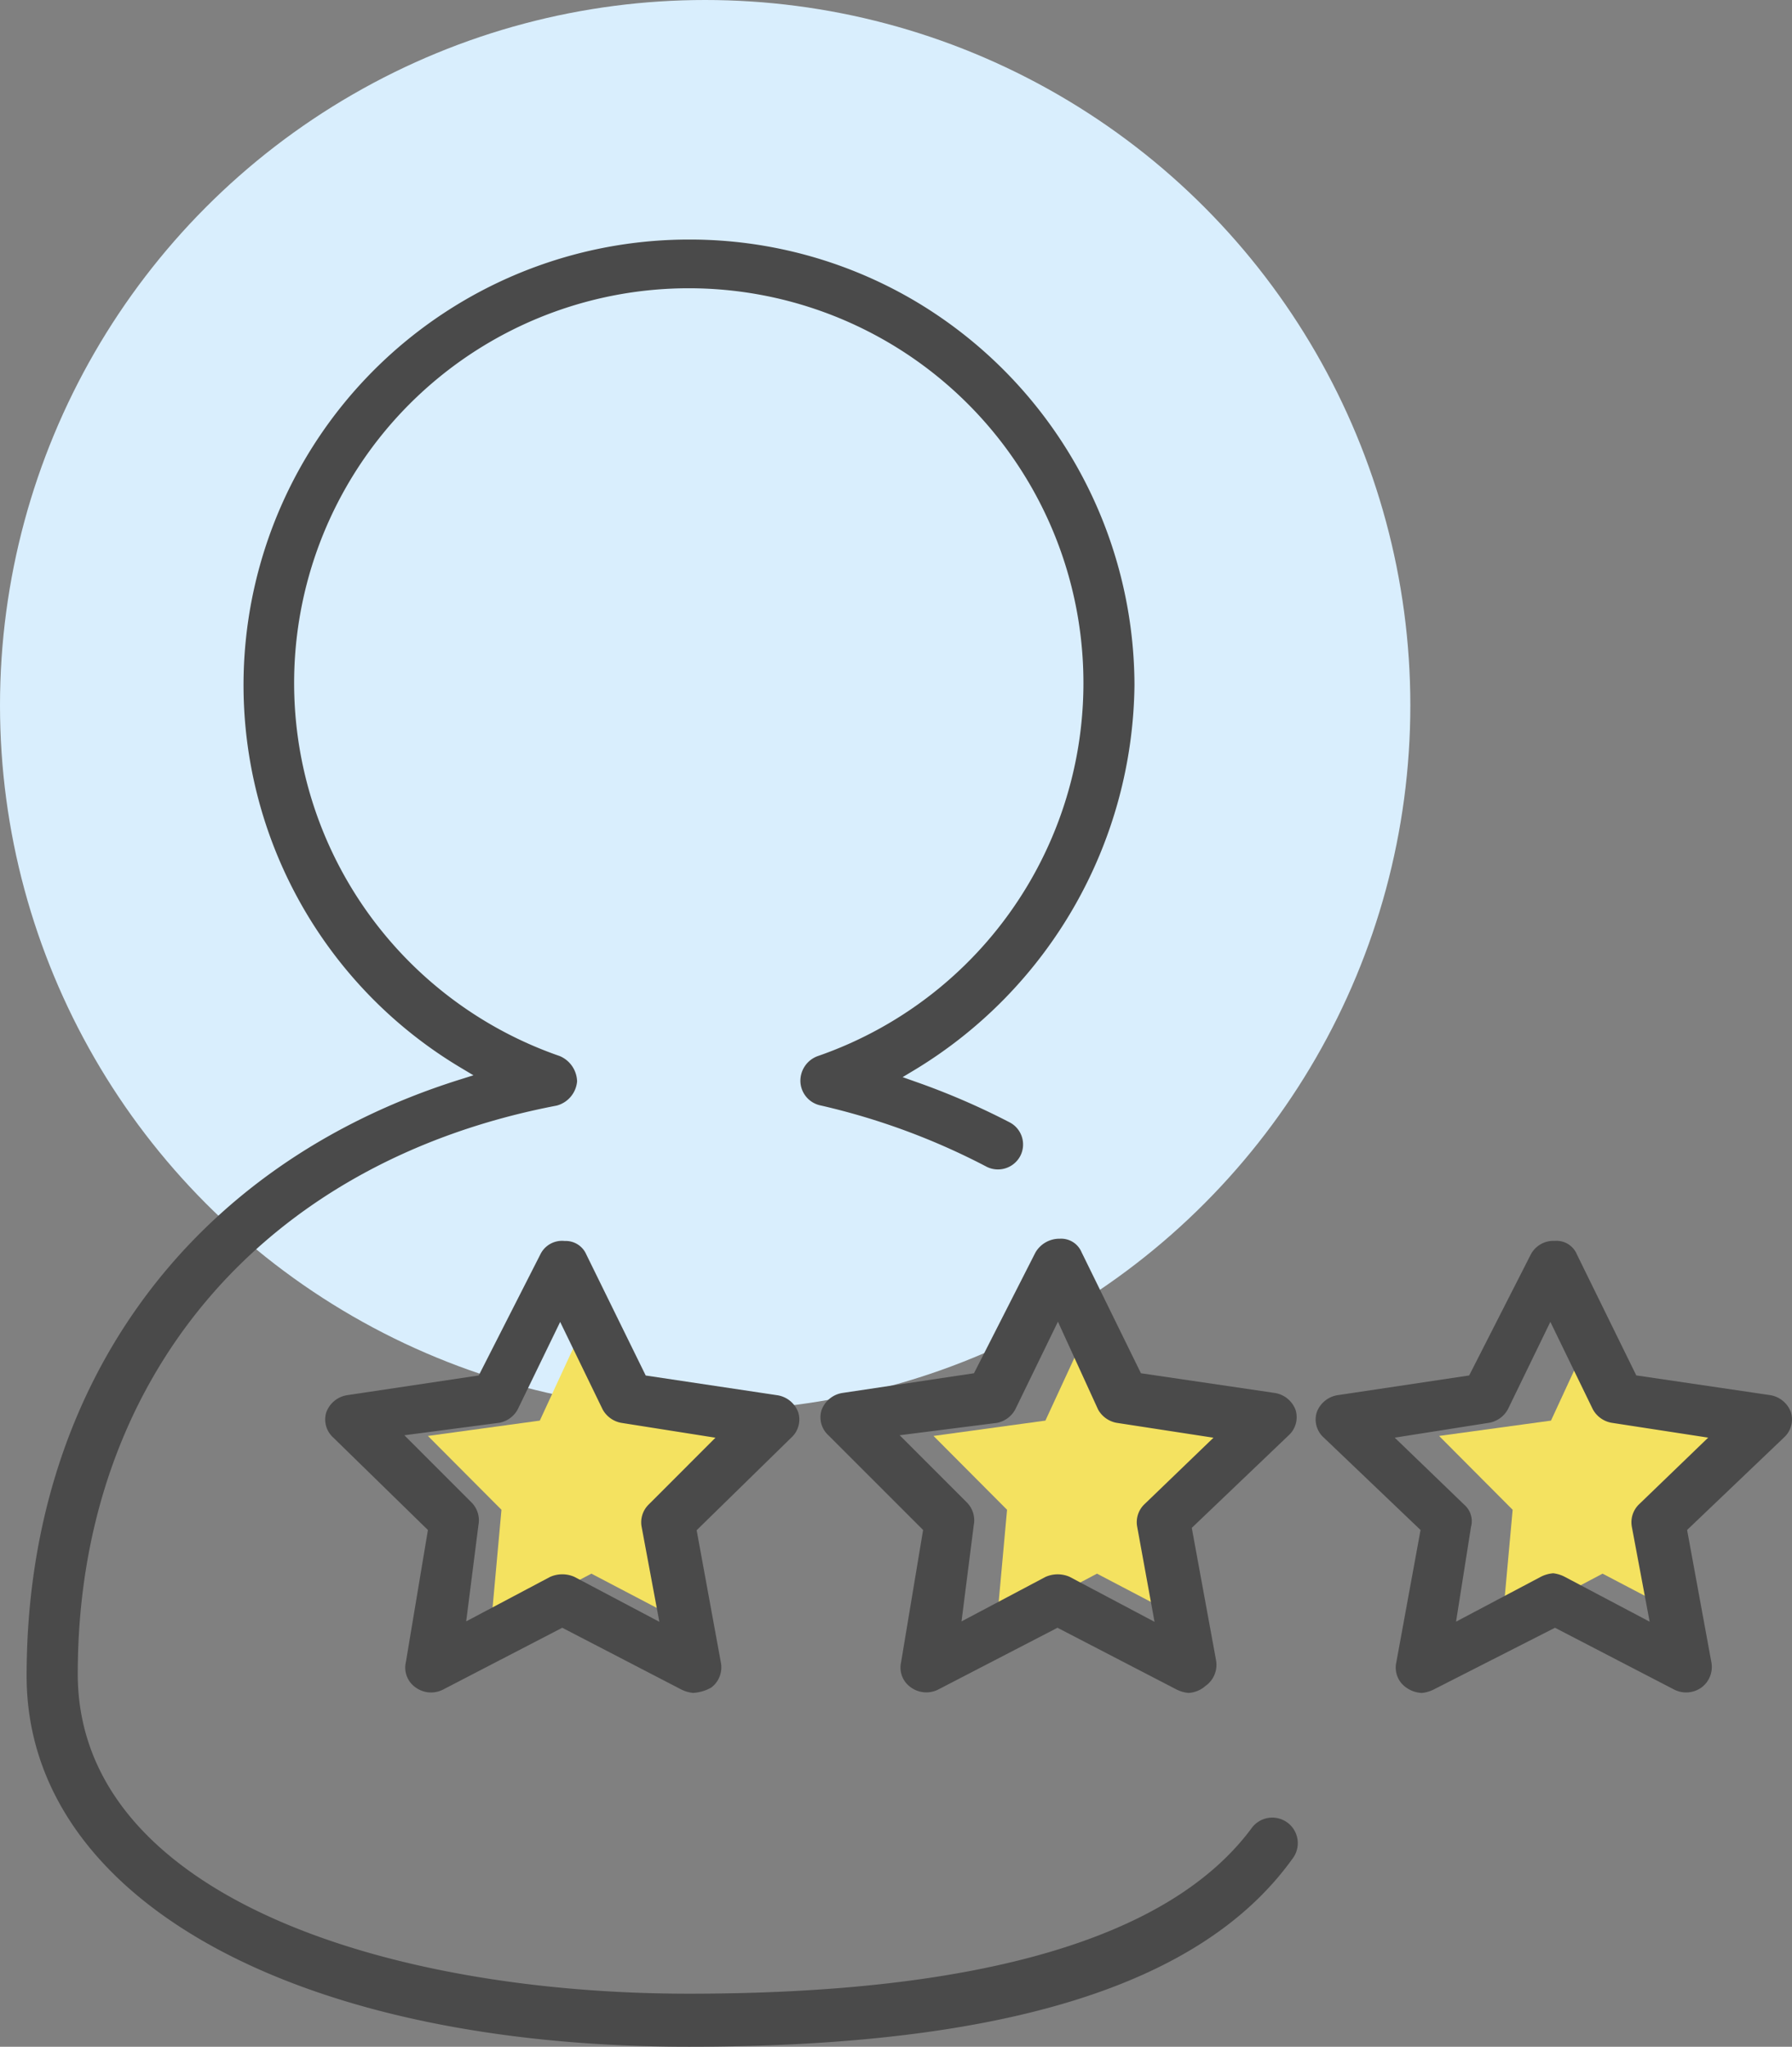 <svg xmlns="http://www.w3.org/2000/svg" width="67.343" height="76.897"><rect width="100%" height="100%" fill="#808080" stroke="none"/><g transform="translate(-1704 -2777)"><circle cx="26.5" cy="26.5" r="26.5" transform="translate(1704 2777)" fill="#d9eefd"/><path d="M1726.219 2826.189l-1.933 4.183-4.205.576 2.764 2.774-.4 4.4 3.779-2 3.817 2-.854-4.4 2.732-2.774-4.127-.576zm19 0l-1.933 4.183-4.205.576 2.764 2.774-.4 4.4 3.779-2 3.817 2-.854-4.4 2.732-2.774-4.127-.576zm19 0l-1.933 4.183-4.205.576 2.764 2.774-.4 4.4 3.779-2 3.817 2-.854-4.4 2.732-2.774-4.127-.576z" fill="#f4e260"/><g fill="#4a4a4a"><path d="M1729.922 2786a16.739 16.739 0 00-8.609 31.113l.479.286-.532.167c-10.181 3.207-16.26 11.581-16.26 22.4 0 8.332 10 13.93 24.885 13.93 11.851 0 19.271-2.309 22.684-7.061a.959.959 0 10-1.531-1.155c-3.055 4.129-10.17 6.223-21.147 6.223-11.433 0-22.969-3.715-22.969-12.013 0-11.048 6.9-19.23 18-21.353a1.036 1.036 0 00.765-.906 1.063 1.063 0 00-.654-.955 14.831 14.831 0 119.685.006.987.987 0 00-.639.96.953.953 0 00.766.891 25.869 25.869 0 016.189 2.279.949.949 0 001.31-.386.938.938 0 00-.411-1.264 27.348 27.348 0 00-3.513-1.517l-.5-.177.456-.274a17.108 17.108 0 008.257-14.45 16.818 16.818 0 00-8.16-14.383 16.641 16.641 0 00-8.551-2.361z"/><path d="M1743.74 2838.155l4.466 2.315a1.24 1.24 0 00.455.133 1.042 1.042 0 00.637-.259.97.97 0 00.4-.973l-.911-4.969 3.643-3.479a.921.921 0 00.257-.953 1 1 0 00-.771-.635l-5.04-.742-2.232-4.549a.832.832 0 00-.809-.506h-.01a1.043 1.043 0 00-.914.519l-2.309 4.536-4.961.743a1 1 0 00-.768.644.911.911 0 00.254.939l3.563 3.562-.826 4.961a.908.908 0 00.375.959.99.99 0 001.034.067zm3.647-.223l-3.194-1.692a1.122 1.122 0 00-.908.007l-3.151 1.669.46-3.62a.949.949 0 00-.252-.841l-2.533-2.533 3.648-.463a1 1 0 00.7-.514l1.6-3.289 1.509 3.3a1 1 0 00.7.5l3.636.559-2.617 2.521a.935.935 0 00-.25.822zm-22.258.223l4.466 2.315a1.232 1.232 0 00.452.132 1.548 1.548 0 00.681-.2.952.952 0 00.362-.944l-.91-4.967 3.557-3.48a.917.917 0 00.259-.954 1 1 0 00-.771-.636l-4.959-.743-2.233-4.548a.84.84 0 00-.809-.506.905.905 0 00-.916.5l-2.317 4.552-4.961.743a1 1 0 00-.769.644.91.91 0 00.256.939l3.564 3.48-.828 4.963a.908.908 0 00.375.959.986.986 0 001.034.067zm3.649-.224l-3.2-1.692a1.128 1.128 0 00-.909.007l-3.15 1.669.461-3.62a.952.952 0 00-.253-.841l-2.531-2.531 3.565-.469a.989.989 0 00.7-.514l1.59-3.275 1.594 3.283a1 1 0 00.7.508l3.541.559-2.521 2.522a.937.937 0 00-.253.825zm33.615-14.312a.962.962 0 00-.867.513l-2.315 4.544-4.96.743a1 1 0 00-.769.644.909.909 0 00.256.939l3.646 3.48-.91 4.967a.909.909 0 00.375.955 1.076 1.076 0 00.58.2 1.23 1.23 0 00.456-.133l4.551-2.316 4.465 2.315a.99.99 0 001.031-.064.961.961 0 00.381-.956l-.912-4.969 3.643-3.477a.915.915 0 00.256-.952 1 1 0 00-.77-.636l-5.039-.742-2.233-4.549a.826.826 0 00-.808-.506zm3.6 14.308l-3.2-1.691a1.259 1.259 0 00-.42-.128h-.005a1.234 1.234 0 00-.47.135l-3.18 1.683.562-3.561a.815.815 0 00-.241-.821l-2.625-2.531 3.557-.561a1 1 0 00.7-.515l1.591-3.275 1.595 3.283a1 1 0 00.7.508l3.636.559-2.619 2.525a.941.941 0 00-.25.823z"/></g></g></svg>